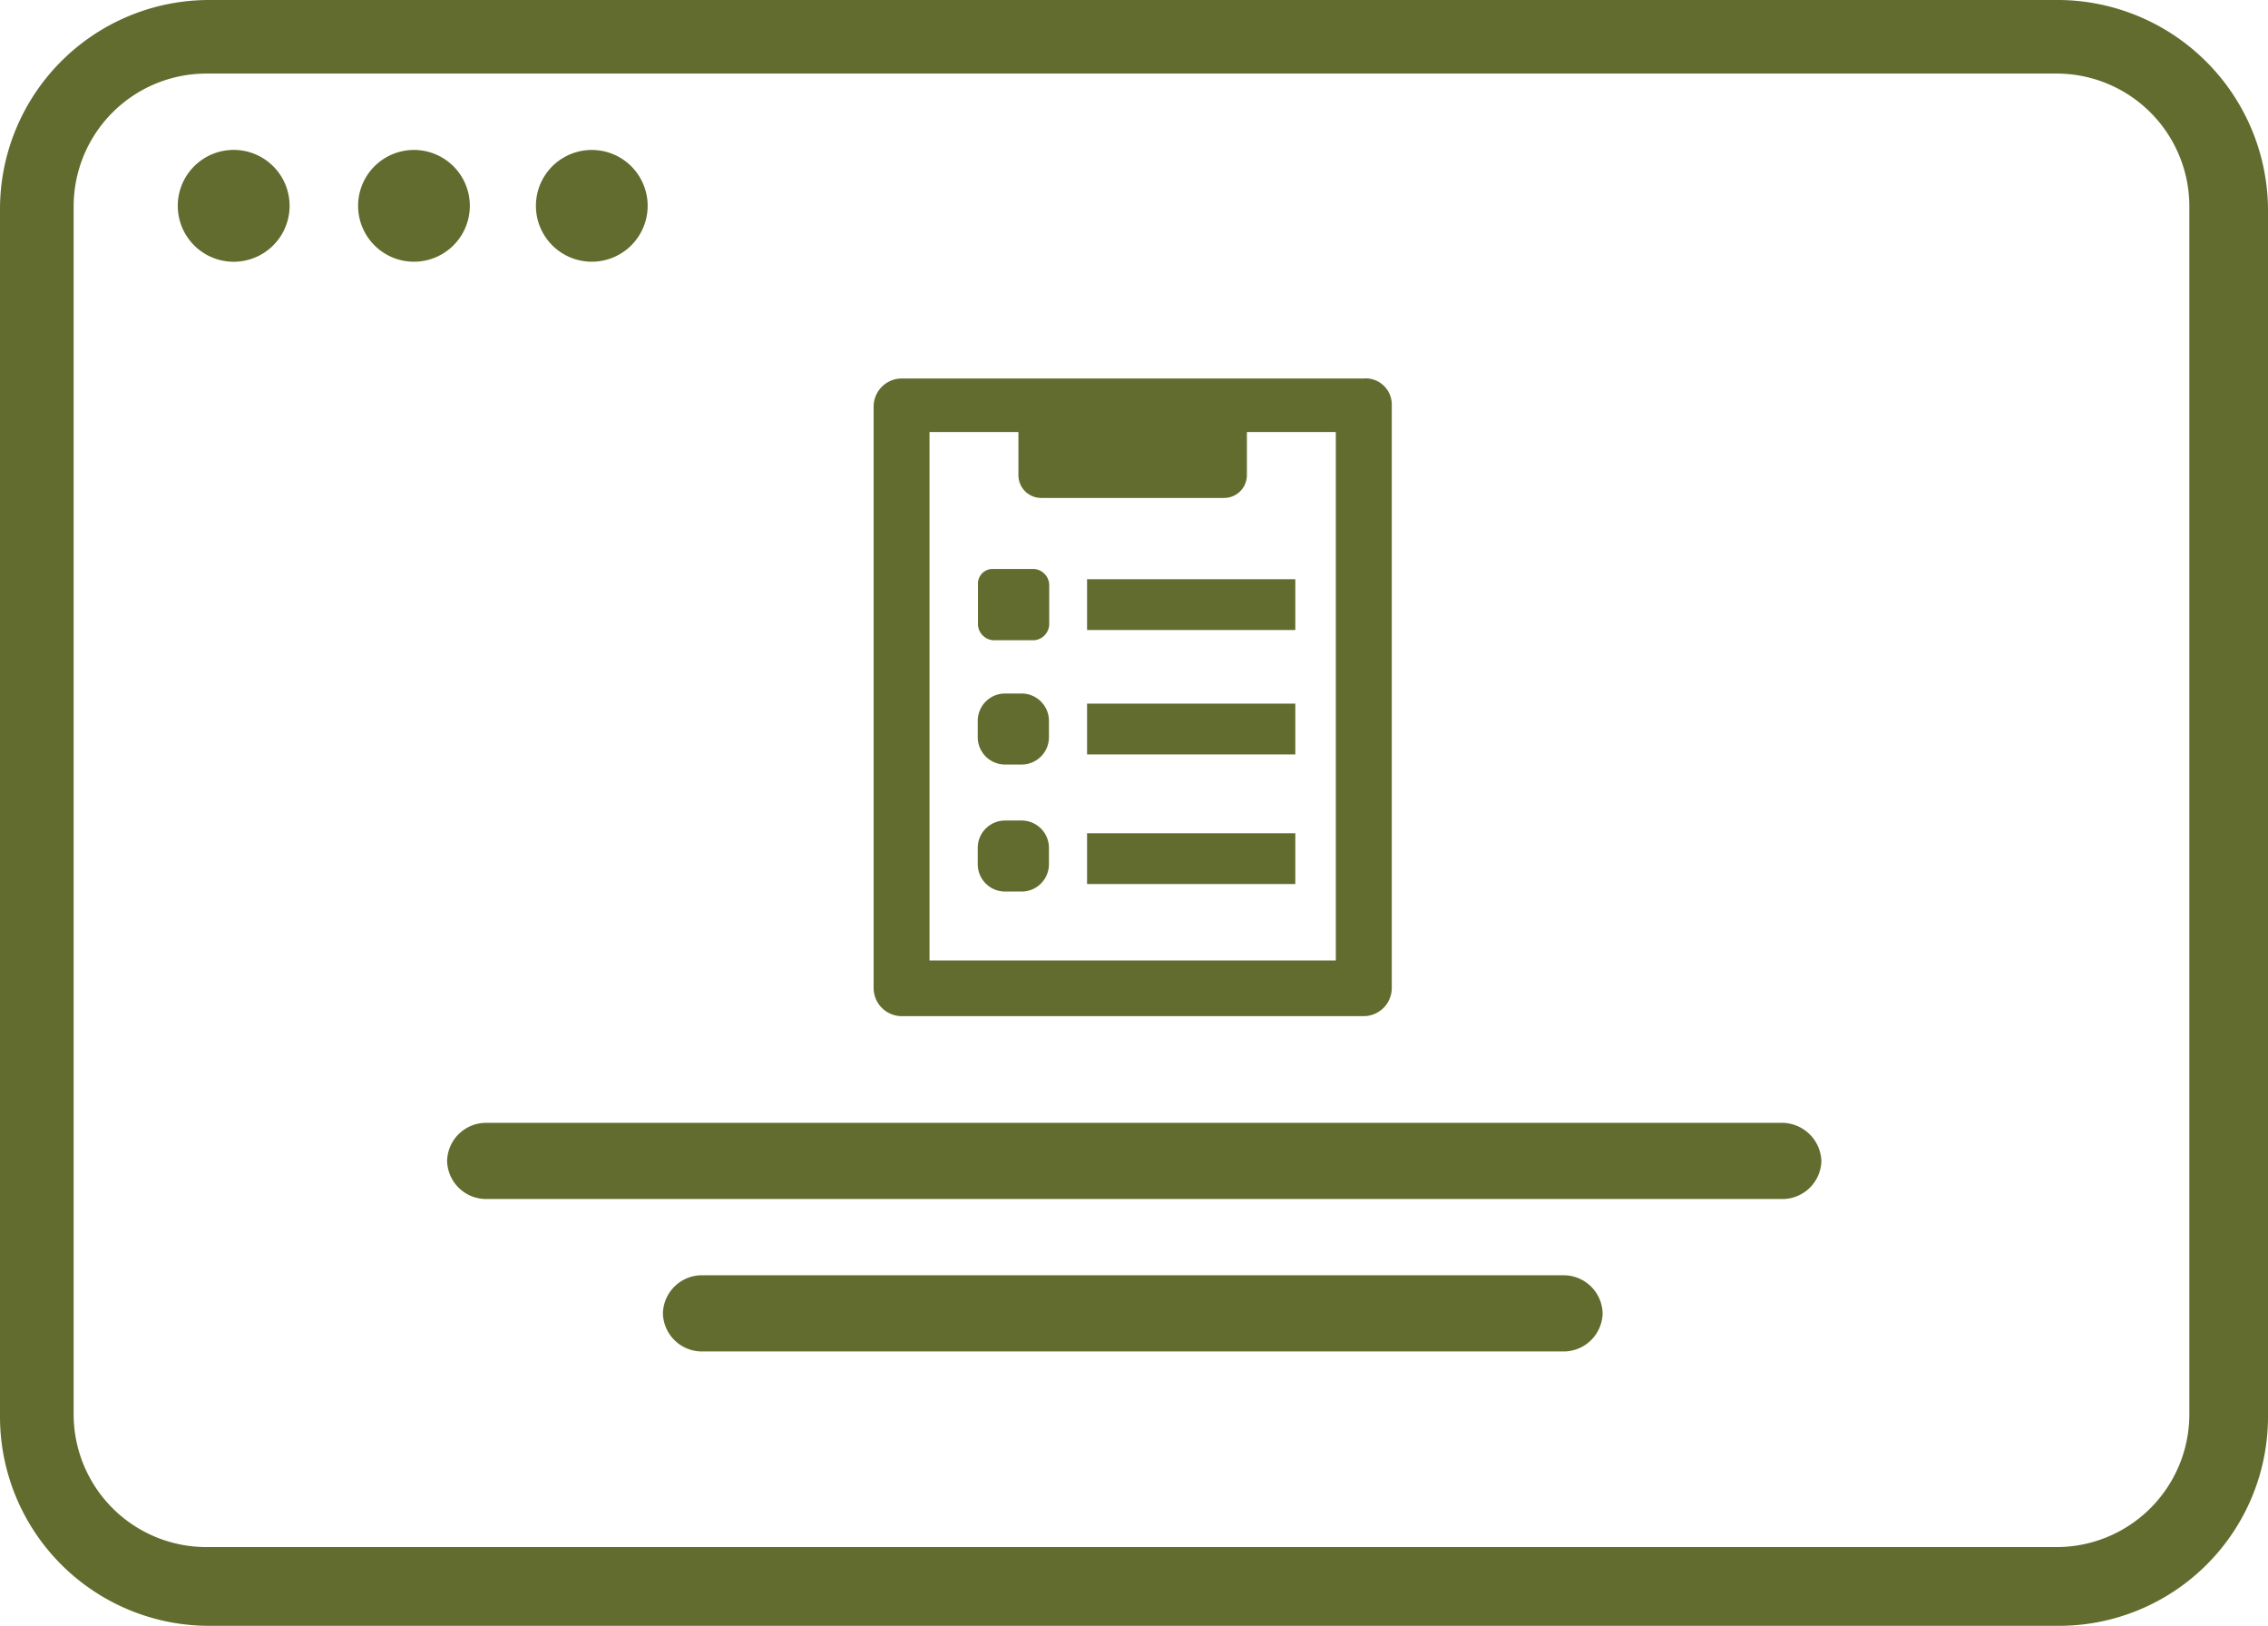 <svg xmlns="http://www.w3.org/2000/svg" width="49.793" height="35.688" viewBox="0 0 49.793 35.688">
  <g id="Group_1" data-name="Group 1" transform="translate(234.102 -175.6)">
    <path id="Path_1" data-name="Path 1" d="M-224.647,182.729a1.227,1.227,0,0,1-2.455,0,1.227,1.227,0,0,1,2.455,0" transform="translate(-3.097 -2.611)" fill="#626c2e"/>
    <path id="Path_2" data-name="Path 2" d="M-217.549,182.729a1.226,1.226,0,1,1-2.453,0,1.226,1.226,0,1,1,2.453,0" transform="translate(-6.238 -2.611)" fill="#626c2e"/>
    <path id="Path_3" data-name="Path 3" d="M-210.549,182.729a1.226,1.226,0,1,1-2.453,0,1.226,1.226,0,1,1,2.453,0" transform="translate(-9.334 -2.611)" fill="#626c2e"/>
    <path id="Path_4" data-name="Path 4" d="M-187.226,219.8h-28.438a.857.857,0,0,0-.836.836.857.857,0,0,0,.836.836h28.5a.857.857,0,0,0,.836-.836.871.871,0,0,0-.893-.836Z" transform="translate(-7.786 -19.553)" fill="#626c2e"/>
    <path id="Path_5" data-name="Path 5" d="M-188.206,225.8h-18.959a.857.857,0,0,0-.836.836.857.857,0,0,0,.836.836h18.959a.857.857,0,0,0,.836-.836A.857.857,0,0,0-188.206,225.8Z" transform="translate(-11.547 -22.207)" fill="#626c2e"/>
    <path id="Path_6" data-name="Path 6" d="M-186.036,206.659a2.915,2.915,0,0,1-2.9,2.9h-40.649a2.915,2.915,0,0,1-2.9-2.9V180.115a2.915,2.915,0,0,1,2.9-2.9h40.649a2.915,2.915,0,0,1,2.9,2.9Zm-2.843-31.059H-229.53a4.592,4.592,0,0,0-4.572,4.572v26.544a4.592,4.592,0,0,0,4.572,4.572h40.649a4.592,4.592,0,0,0,4.572-4.572V180.172a4.626,4.626,0,0,0-4.57-4.572Z" fill="#626c2e"/>
    <rect id="Rectangle_50" data-name="Rectangle 50" width="4.572" height="1.115" transform="translate(-210.236 188.314)" fill="#626c2e"/>
    <rect id="Rectangle_51" data-name="Rectangle 51" width="4.572" height="1.115" transform="translate(-210.236 191.045)" fill="#626c2e"/>
    <rect id="Rectangle_52" data-name="Rectangle 52" width="4.572" height="1.115" transform="translate(-210.236 193.89)" fill="#626c2e"/>
    <path id="Path_7" data-name="Path 7" d="M-196.024,193.12h4.014a.5.5,0,0,0,.5-.5v-.947h1.952v11.6l-8.92,0v-11.6h1.952v.947a.5.5,0,0,0,.5.5Zm7.081-2.622h-10.148a.619.619,0,0,0-.614.614V203.88a.619.619,0,0,0,.614.615h10.148a.619.619,0,0,0,.614-.615V191.055a.574.574,0,0,0-.614-.558Z" transform="translate(-15.217 -6.59)" fill="#626c2e"/>
    <path id="Path_8" data-name="Path 8" d="M-195.6,198.334v.893a.361.361,0,0,0,.335.336h.893a.361.361,0,0,0,.336-.336v-.893a.361.361,0,0,0-.336-.336h-.893A.322.322,0,0,0-195.6,198.334Z" transform="translate(-17.031 -9.909)" fill="#626c2e"/>
    <path id="Rectangle_53" data-name="Rectangle 53" d="M.6,0H.963a.6.6,0,0,1,.6.6V.959a.6.6,0,0,1-.6.6H.6A.6.6,0,0,1,0,.96V.6A.6.6,0,0,1,.6,0Z" transform="translate(-212.636 190.823)" fill="#626c2e"/>
    <path id="Rectangle_54" data-name="Rectangle 54" d="M.6,0H.963a.6.6,0,0,1,.6.6V.959a.6.6,0,0,1-.6.6H.6A.6.6,0,0,1,0,.96V.6A.6.6,0,0,1,.6,0Z" transform="translate(-212.636 193.611)" fill="#626c2e"/>
  </g>
</svg>
